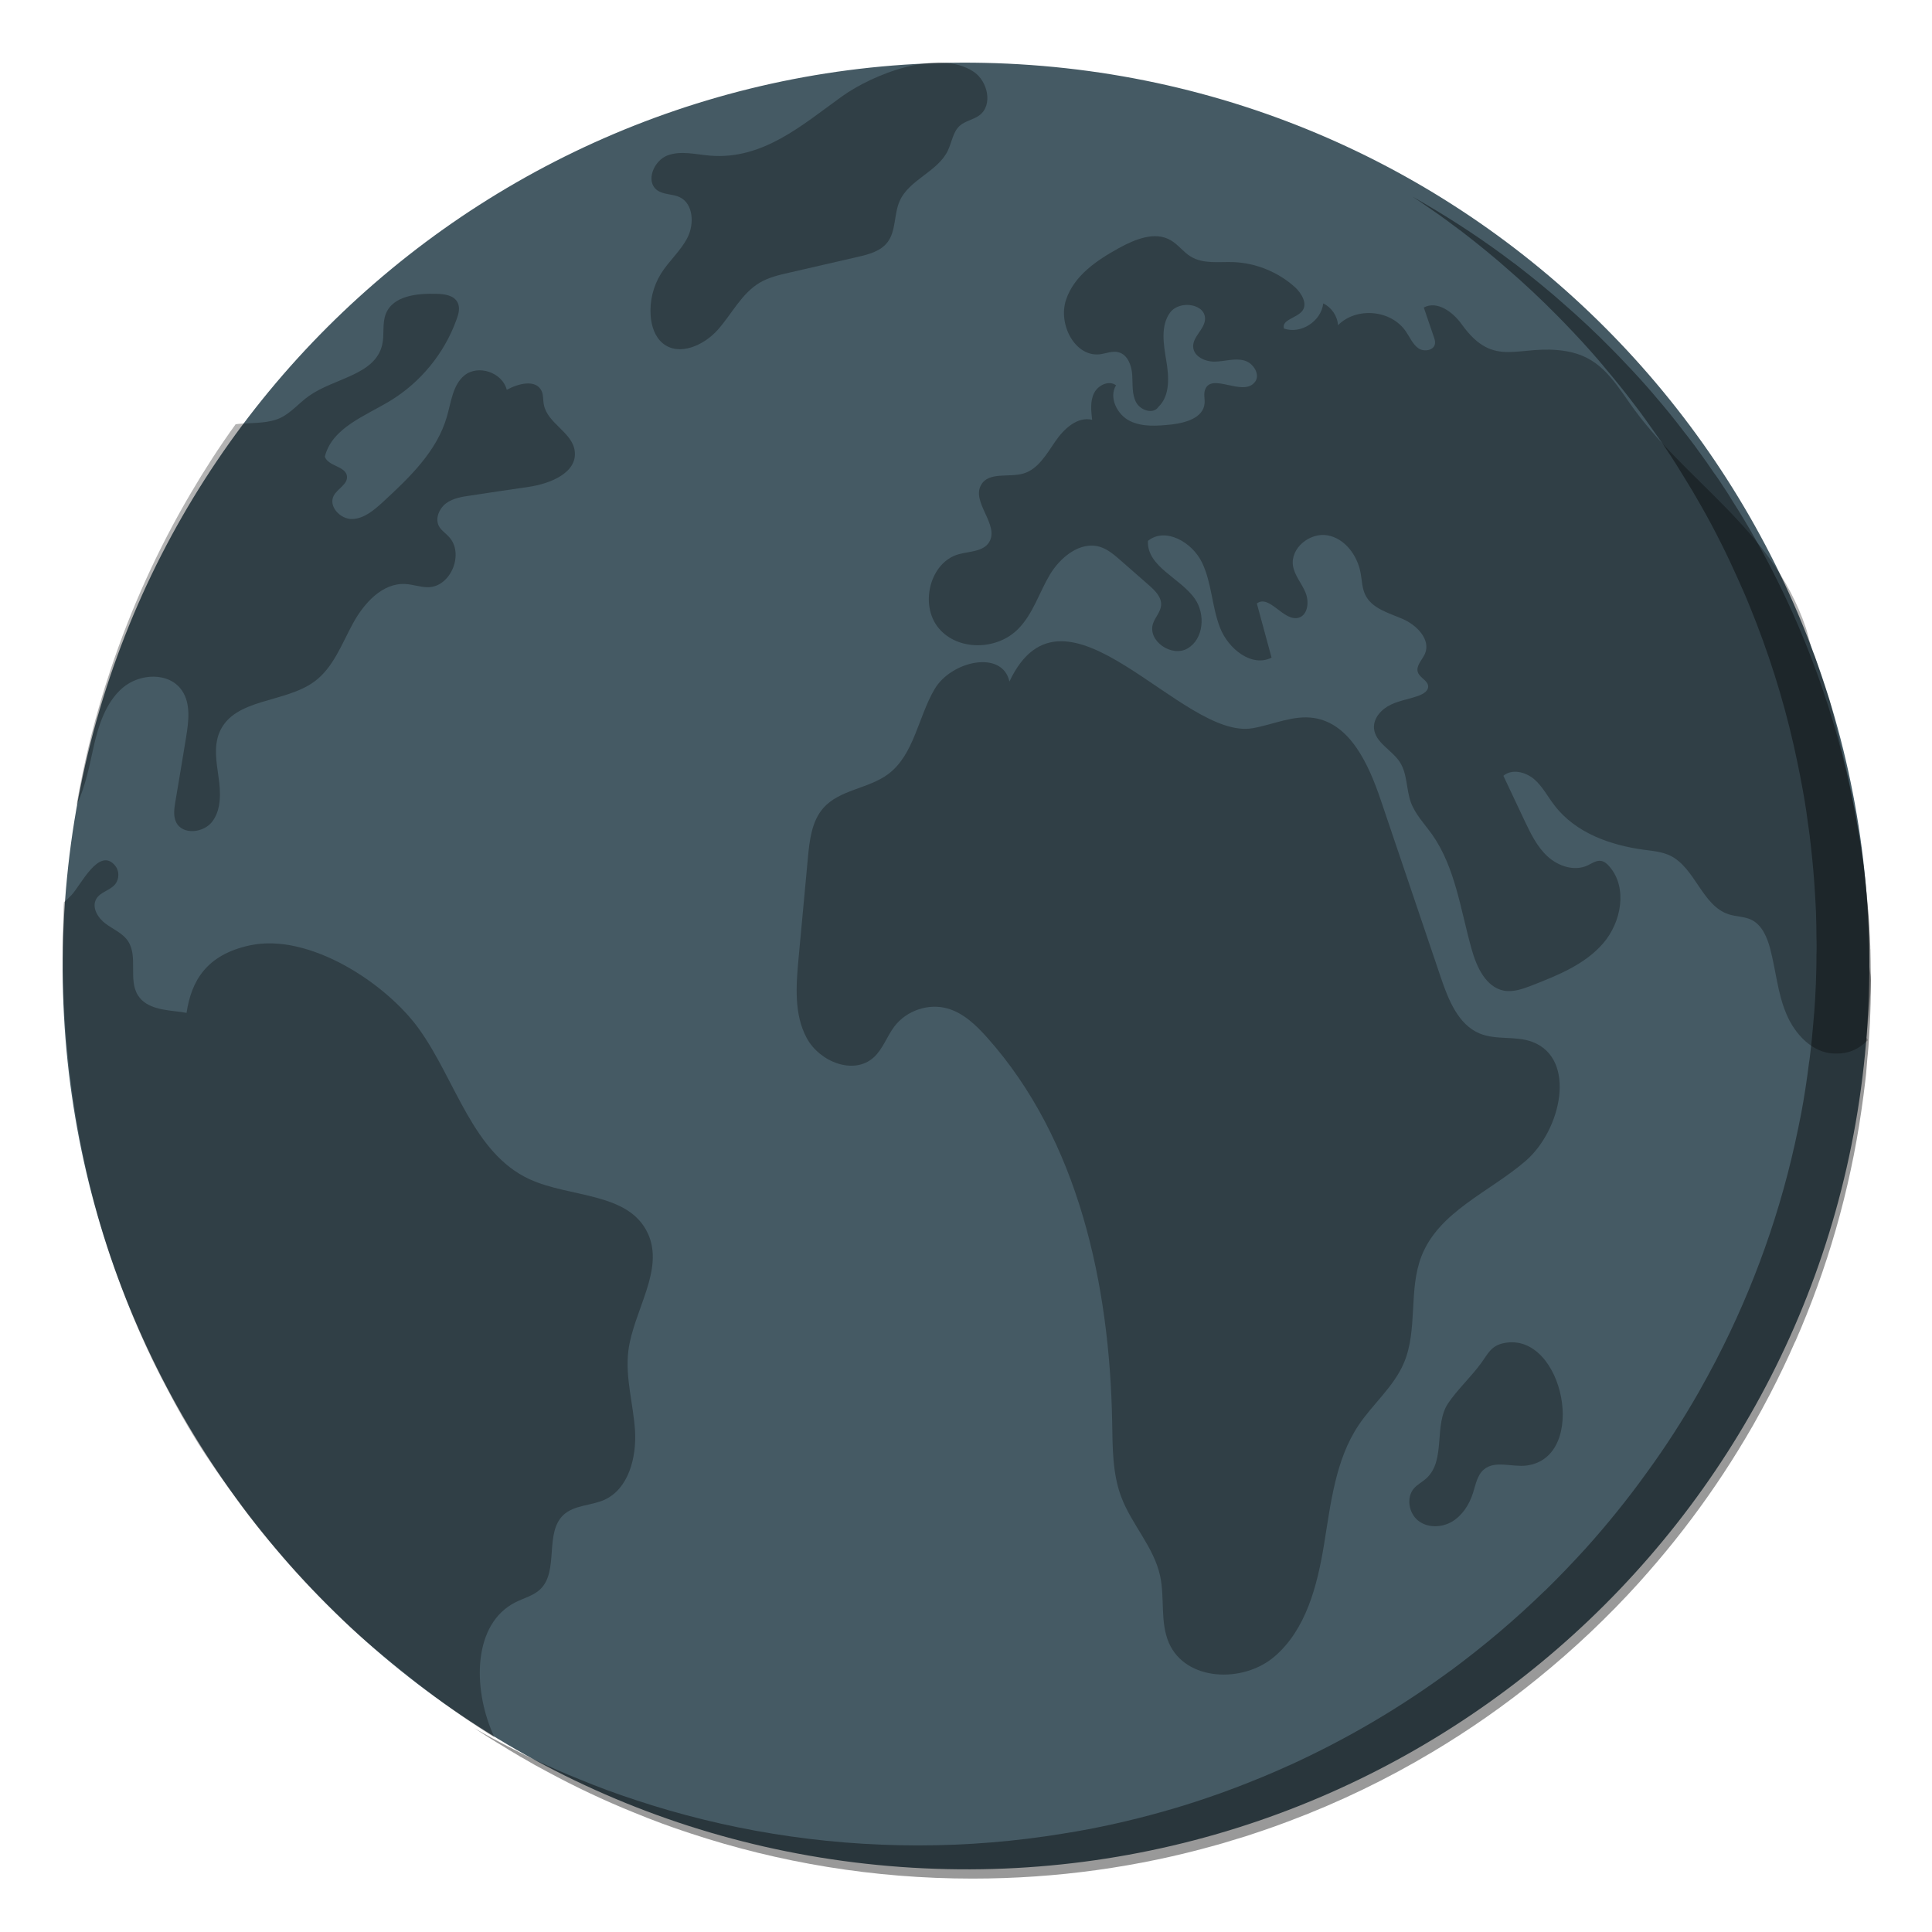 <svg xmlns="http://www.w3.org/2000/svg" width="250" height="250" viewBox="0 0 250 250" fill="none"><path d="M241.584 133.416C246.232 69.028 197.803 13.064 133.416 8.416C69.028 3.768 13.064 52.196 8.416 116.584C3.768 180.972 52.196 236.936 116.584 241.584C180.972 246.232 236.936 197.803 241.584 133.416Z" fill="#455A64"></path><g opacity="0.3"><path d="M175.792 184.432C172.802 188.909 172.203 194.54 171.327 199.88C170.451 205.221 168.983 210.891 164.909 214.366C160.834 217.844 153.425 217.55 151.262 212.604C150.087 209.919 150.742 206.78 150.116 203.911C149.301 200.173 146.422 197.264 145.082 193.688C143.938 190.637 143.973 187.282 143.914 184.018C143.592 166.172 139.538 147.506 127.766 134.292C126.321 132.669 124.676 131.084 122.602 130.497C120.136 129.8 117.301 130.76 115.735 132.824C114.763 134.103 114.25 135.745 113.065 136.822C110.49 139.164 106.062 137.414 104.396 134.336C102.729 131.258 103.009 127.515 103.333 124.015C103.735 119.676 104.138 115.336 104.541 111C104.752 108.729 105.031 106.294 106.514 104.586C108.622 102.159 112.358 102.085 114.925 100.171C118.292 97.662 118.793 92.808 120.941 89.163C123.088 85.518 129.696 84.043 130.621 88.186C137.763 73.069 152.904 95.824 162.081 94.231C164.747 93.767 167.361 92.498 170.031 92.908C174.751 93.637 177.132 98.971 178.685 103.568C181.267 111.198 183.849 118.829 186.434 126.46C187.418 129.366 188.694 132.601 191.495 133.744C193.642 134.621 196.156 134 198.318 134.832C204.039 137.028 202.066 146.22 197.395 150.243C192.724 154.266 186.203 156.764 183.94 162.552C182.234 166.911 183.496 172.06 181.662 176.367C180.354 179.45 177.647 181.657 175.792 184.432Z" fill="black"></path></g><g opacity="0.3"><path d="M52.403 216.545H52.423C53.599 217.522 54.794 218.442 56.006 219.345C56.961 220.064 57.928 220.771 58.905 221.458C59.882 222.148 60.871 222.821 61.875 223.474C62.574 223.935 63.274 224.377 63.99 224.821C63.9 224.612 63.809 224.421 63.718 224.212C61.207 218.42 61.153 210.107 66.732 207.319C67.795 206.784 69.005 206.494 69.886 205.674C72.379 203.323 70.413 198.387 72.907 196.036C74.314 194.73 76.481 194.848 78.216 194.075C81.328 192.656 82.376 188.624 82.175 185.146C81.954 181.685 80.882 178.234 81.311 174.781C81.984 169.555 86.048 164.293 83.805 159.544C81.289 154.242 73.769 155.006 68.511 152.586C61.17 149.194 58.996 139.835 54.249 133.189C49.998 127.244 39.984 120.649 32.287 122.338C26.711 123.558 24.762 126.918 24.138 131.068C23.898 131.026 23.674 130.987 23.434 130.948C21.38 130.697 18.97 130.555 17.858 128.805C16.564 126.768 17.897 123.779 16.564 121.781C15.872 120.733 14.652 120.266 13.661 119.518C12.667 118.789 11.83 117.419 12.456 116.329C12.966 115.409 14.267 115.235 14.925 114.393C15.452 113.718 15.445 112.68 14.915 112.032C12.831 109.457 10.416 114.626 9.233 115.841C8.894 116.197 8.578 116.494 8.276 116.737V116.757C8.254 116.982 8.234 117.191 8.231 117.417C8.195 118.126 8.19 118.85 8.17 119.569C8.15 120.288 8.116 121.005 8.109 121.722C8.101 122.306 8.114 122.885 8.116 123.469C8.119 124.053 8.111 124.64 8.123 125.217C8.121 125.499 8.116 125.764 8.133 126.049C8.445 139.335 10.647 152.483 14.905 164.377C16.846 169.803 19.009 174.847 21.716 179.884C22.84 182.068 24.077 184.218 25.368 186.331C26.971 188.938 29.006 191.797 30.814 194.256C32.493 196.618 34.243 198.738 36.128 200.952C38.708 204.022 41.466 206.835 44.345 209.628C46.898 212.107 49.63 214.301 52.403 216.545Z" fill="black"></path></g><g opacity="0.3"><path d="M234.841 84.945C234.262 83.804 234.061 82.373 233.666 81.207C229.253 68.251 217.916 62.284 210.874 52.152C208.574 48.856 206.79 46.134 202.662 45.444C196.555 44.411 193.416 47.926 189.145 41.964C187.997 40.364 185.974 38.867 184.237 39.792C184.666 41.063 185.115 42.335 185.547 43.623C185.638 43.888 185.726 44.173 185.687 44.455C185.584 45.341 184.283 45.572 183.547 45.074C182.811 44.556 182.45 43.663 181.939 42.919C180.045 40.082 175.524 39.672 173.14 42.082C173.062 40.889 172.296 39.767 171.226 39.264C170.958 41.586 168.322 43.275 166.143 42.514C165.804 41.358 167.827 41.171 168.543 40.197C169.203 39.279 168.438 37.986 167.613 37.2C165.429 35.21 162.53 34.024 159.582 33.914C157.71 33.855 155.685 34.189 154.065 33.19C153.125 32.613 152.469 31.661 151.512 31.101C149.468 29.886 146.878 30.954 144.787 32.1C141.933 33.673 138.978 35.661 137.942 38.805C136.887 41.93 139.081 46.205 142.311 45.847C143.128 45.744 143.985 45.356 144.78 45.592C145.926 45.925 146.429 47.293 146.508 48.503C146.589 49.693 146.441 50.977 147.006 52.042C147.551 53.105 149.232 53.654 149.892 52.66C151.429 51.205 151.272 48.726 150.908 46.625C150.56 44.524 150.162 42.158 151.404 40.452C152.666 38.746 156.183 39.336 155.918 41.449C155.756 42.693 154.354 43.584 154.394 44.85C154.435 46.137 155.967 46.834 157.229 46.792C158.49 46.77 159.774 46.311 160.996 46.647C162.235 46.964 163.198 48.618 162.297 49.533C160.738 51.291 156.767 48.203 155.945 50.405C155.717 50.969 155.93 51.615 155.869 52.219C155.699 54.069 153.412 54.722 151.591 54.928C149.772 55.115 147.84 55.282 146.198 54.469C144.556 53.657 143.452 51.433 144.414 49.858C143.496 49.168 142.078 49.831 141.565 50.883C141.052 51.917 141.187 53.166 141.322 54.319C139.397 53.863 137.655 55.505 136.54 57.137C135.409 58.787 134.329 60.701 132.451 61.266C130.552 61.83 127.965 61.005 126.963 62.733C125.658 64.986 129.334 67.9 128.009 70.133C127.253 71.39 125.474 71.331 124.06 71.714C120.319 72.747 118.957 78.287 121.463 81.281C123.952 84.275 129.052 84.165 131.774 81.362C133.669 79.438 134.462 76.706 135.841 74.379C137.223 72.072 139.805 69.986 142.355 70.769C143.354 71.083 144.198 71.809 144.988 72.499C146.218 73.572 147.448 74.644 148.68 75.734C149.47 76.424 150.332 77.283 150.246 78.341C150.162 79.19 149.505 79.845 149.217 80.635C148.412 82.913 151.633 85.122 153.687 83.9C155.758 82.678 156.001 79.487 154.632 77.506C152.735 74.762 148.393 73.353 148.542 69.991C150.788 68.165 154.271 70.15 155.54 72.791C156.806 75.413 156.809 78.513 157.872 81.225C158.934 83.959 161.965 86.394 164.54 85.1C163.9 82.751 163.276 80.42 162.636 78.088C164.282 76.861 166.113 80.508 168.067 79.926C169.257 79.563 169.427 77.825 168.921 76.647C168.435 75.472 167.517 74.478 167.311 73.209C166.968 70.899 169.513 68.869 171.79 69.274C174.048 69.679 175.673 71.908 176.073 74.198C176.23 75.106 176.255 76.07 176.635 76.907C177.467 78.731 179.667 79.303 181.475 80.081C183.304 80.856 185.172 82.749 184.391 84.592C184.03 85.4 183.186 86.165 183.473 87C183.743 87.741 184.816 88.075 184.806 88.868C184.782 89.395 184.239 89.749 183.756 89.95C182.526 90.446 181.188 90.6 179.995 91.172C178.803 91.725 177.713 92.883 177.791 94.208C177.917 96.098 180.113 97.031 181.134 98.612C182.119 100.116 181.947 102.097 182.558 103.805C183.132 105.381 184.342 106.623 185.309 107.975C188.338 112.28 188.998 117.785 190.441 122.866C191.082 125.158 192.277 127.723 194.572 128.185C195.831 128.425 197.098 127.949 198.288 127.49C201.621 126.187 205.089 124.79 207.438 122.078C209.807 119.346 210.636 114.877 208.275 112.148C207.983 111.784 207.598 111.46 207.153 111.396C206.523 111.313 205.963 111.742 205.403 112C203.707 112.773 201.638 112.089 200.242 110.807C198.865 109.546 198.033 107.779 197.218 106.068C196.332 104.185 195.443 102.288 194.538 100.388C195.642 99.456 197.38 99.873 198.502 100.813C199.604 101.751 200.274 103.101 201.17 104.244C203.891 107.791 208.417 109.391 212.806 109.97C213.918 110.115 215.066 110.223 216.097 110.707C219.361 112.275 220.25 117.216 223.706 118.315C224.665 118.63 225.743 118.585 226.646 119.03C228.011 119.707 228.678 121.302 229.069 122.8C229.798 125.585 230.023 128.516 231.143 131.174C232.242 133.832 234.535 136.257 237.352 136.328C239.114 136.387 240.398 135.859 241.692 134.608L241.532 134.276C241.711 131.672 242.057 129.48 242.087 126.837C242.094 126.29 241.925 125.575 241.893 125.028C241.903 123.308 241.949 121.675 241.881 119.979C241.809 118.283 241.574 116.202 241.426 114.518C241.314 113.156 241.137 112.096 240.967 110.753C240.803 109.335 240.494 107.877 240.278 106.47C239.632 102.256 237.818 94.665 236.739 90.6" fill="black"></path></g><g opacity="0.3"><path d="M197.548 189.638C195.656 189.885 193.44 188.911 191.989 190.173C191.142 190.909 190.944 192.131 190.6 193.211C190.121 194.708 189.218 196.117 187.881 196.905C186.543 197.69 184.734 197.737 183.514 196.775C182.292 195.81 181.941 193.781 182.962 192.6C183.428 192.062 184.091 191.748 184.609 191.262C187.142 188.877 185.478 184.383 187.417 181.536C188.56 179.857 190.347 178.161 191.604 176.46C192.568 175.152 192.929 174.111 194.677 173.782C202.332 172.334 205.596 188.585 197.548 189.638Z" fill="black"></path></g><g opacity="0.3"><path d="M98.302 36.585C95.963 37.971 94.699 40.627 92.885 42.672C91.071 44.716 87.841 46.152 85.745 44.409C84.737 43.57 84.295 42.198 84.197 40.877C84.052 38.978 84.523 37.034 85.522 35.424C86.55 33.76 88.106 32.459 88.98 30.706C89.854 28.954 89.709 26.369 87.969 25.523C87.026 25.066 85.834 25.226 84.999 24.585C83.502 23.434 84.614 20.766 86.376 20.111C88.138 19.453 90.08 20 91.95 20.145C98.736 20.666 103.785 16.191 108.932 12.487C112.938 9.606 121.435 6.246 125.997 9.289C127.818 10.504 128.498 13.58 126.756 14.908C125.975 15.501 124.908 15.624 124.181 16.284C123.31 17.075 123.172 18.39 122.664 19.463C121.346 22.249 117.628 23.223 116.401 26.05C115.662 27.754 115.961 29.887 114.837 31.354C113.946 32.518 112.417 32.915 111.003 33.239C108.043 33.919 105.083 34.602 102.121 35.284C100.808 35.581 99.468 35.892 98.302 36.585Z" fill="black"></path></g><g opacity="0.3"><path d="M15.875 89C18.084 87.118 21.871 86.934 23.53 89.334C24.716 91.047 24.411 93.369 24.073 95.443C23.614 98.234 23.155 101.024 22.678 103.815C22.539 104.645 22.418 105.55 22.762 106.331C23.557 108.115 26.416 107.808 27.528 106.235C28.66 104.642 28.554 102.487 28.279 100.556C28.007 98.607 27.639 96.562 28.402 94.756C30.309 90.282 36.882 91.037 40.735 88.154C43.131 86.367 44.221 83.338 45.661 80.69C47.102 78.041 49.488 75.406 52.453 75.572C53.454 75.621 54.433 76.009 55.435 75.985C58.365 75.923 60.123 71.579 58.068 69.439C57.646 68.98 57.077 68.614 56.787 68.064C56.279 67.058 56.851 65.779 57.749 65.109C58.648 64.459 59.779 64.282 60.876 64.125C63.385 63.737 65.893 63.372 68.401 63.003C71.17 62.601 74.729 61.187 74.37 58.367C74.064 55.927 70.831 54.794 70.377 52.368C70.254 51.782 70.335 51.139 70.083 50.589C69.339 49.031 67.051 49.629 65.576 50.442C65.009 48.186 61.868 47.131 60.088 48.584C58.591 49.813 58.38 52.003 57.84 53.868C56.564 58.387 52.983 61.786 49.571 64.94C48.428 65.986 47.134 67.105 45.595 67.161C44.056 67.22 42.461 65.519 43.182 64.15C43.676 63.21 45.016 62.677 44.898 61.619C44.729 60.294 42.466 60.362 42.034 59.091C42.967 55.36 47.193 53.861 50.443 51.895C54.382 49.521 57.504 45.742 59.077 41.339C59.345 40.642 59.558 39.814 59.215 39.149C58.743 38.199 57.501 38.035 56.446 38.02C53.962 37.954 50.862 38.258 49.925 40.609C49.429 41.871 49.765 43.309 49.451 44.627C48.535 48.547 43.244 48.92 39.992 51.225C38.72 52.118 37.724 53.372 36.325 54.055C34.815 54.774 33.053 54.698 31.384 54.811C31.087 54.825 30.79 54.86 30.493 54.894C29.457 56.328 28.456 57.79 27.491 59.275C26.527 60.763 25.597 62.272 24.698 63.801C20.462 70.987 16.96 78.677 14.272 86.769C13.332 89.582 12.495 92.446 11.766 95.352C11.037 98.258 10.414 101.208 9.898 104.198C11.076 101.793 11.629 98.813 12.1 96.702C12.741 93.858 13.683 90.883 15.875 89Z" fill="black"></path></g><g opacity="0.4"><path d="M242.071 125.538C242.071 124.733 242.051 123.909 242.034 123.104C242.034 122.971 242.034 122.861 242.014 122.728V122.502C241.977 121.658 241.938 120.816 241.884 119.972C241.847 119.167 241.791 118.359 241.715 117.571C241.621 116.371 241.508 115.21 241.378 114.03C241.059 111.087 240.627 108.183 240.065 105.314C240.009 104.922 239.916 104.509 239.84 104.114C239.766 103.739 239.69 103.365 239.614 102.99C239.408 101.959 239.182 100.928 238.939 99.915C237.569 94.105 235.753 88.465 233.542 83.011C233.016 81.718 232.474 80.444 231.912 79.187C231.087 77.368 230.226 75.57 229.325 73.807C228.613 72.401 227.862 71.034 227.094 69.667C226.193 68.074 225.258 66.501 224.264 64.962C223.908 64.343 223.513 63.744 223.12 63.143C223.12 63.143 223.12 63.123 223.101 63.123C222.818 62.674 222.519 62.242 222.219 61.793C222.07 61.587 221.94 61.381 221.77 61.174C221.189 60.293 220.57 59.432 219.954 58.588C219.748 58.288 219.542 58.006 219.316 57.706C219.166 57.5 218.997 57.294 218.847 57.088C218.548 56.695 218.265 56.3 217.949 55.927C216.731 54.315 215.438 52.721 214.125 51.205L213.938 50.979C212.834 49.685 211.69 48.431 210.527 47.211C210.171 46.836 209.815 46.463 209.459 46.087C209.179 45.788 208.934 45.542 208.654 45.263L208.617 45.226C206.499 43.071 204.307 41.009 202.02 39.041C201.681 38.741 201.345 38.442 200.989 38.14C200.5 37.728 200.015 37.315 199.509 36.903C198.591 36.135 197.653 35.403 196.716 34.672C196.453 34.466 196.21 34.279 195.948 34.073H195.93C195.462 33.717 195.012 33.379 194.544 33.042C194.544 33.023 194.527 33.023 194.527 33.023C190.779 30.269 186.842 27.738 182.758 25.434C183.506 25.92 184.257 26.428 184.989 26.95C185.045 26.968 185.099 27.007 185.158 27.063C185.946 27.606 186.731 28.151 187.5 28.73C187.5 28.73 187.519 28.73 187.519 28.75C187.988 29.086 188.437 29.424 188.906 29.78H188.923C189.186 29.986 189.429 30.175 189.691 30.379C190.629 31.111 191.564 31.842 192.484 32.61C192.99 33.023 193.478 33.435 193.964 33.847C194.32 34.147 194.657 34.446 194.995 34.746C197.283 36.714 199.475 38.776 201.593 40.931L201.63 40.968C201.909 41.247 202.155 41.493 202.435 41.792C203.971 43.385 205.471 44.998 206.914 46.684L207.1 46.91C207.27 47.096 207.439 47.302 207.589 47.491C209.052 49.214 210.475 50.996 211.825 52.795C211.975 53.001 212.144 53.208 212.294 53.414C212.52 53.713 212.726 53.995 212.932 54.295C213.361 54.894 213.793 55.495 214.206 56.094C214.542 56.563 214.881 57.032 215.2 57.498C215.499 57.947 215.799 58.379 216.081 58.828C216.101 58.828 216.101 58.848 216.101 58.848C216.699 59.766 217.281 60.684 217.843 61.621C218.592 62.821 219.323 64.039 220.018 65.276C220.955 66.906 221.837 68.555 222.678 70.241C223.447 71.76 224.158 73.277 224.853 74.833C225.435 76.107 225.997 77.4 226.52 78.714C226.782 79.369 227.045 80.024 227.307 80.699C229.538 86.492 231.318 92.488 232.592 98.69C232.665 99.065 232.741 99.438 232.817 99.814C232.894 100.133 232.948 100.45 233.004 100.769C233.377 102.661 233.699 104.556 233.942 106.485C234.111 107.553 234.241 108.64 234.354 109.727C234.577 111.696 234.747 113.662 234.86 115.669C234.916 116.494 234.953 117.299 234.992 118.124V118.2C235.029 119.211 235.049 120.225 235.049 121.236C235.068 121.668 235.068 122.097 235.068 122.529C235.068 122.885 235.068 123.241 235.049 123.577C235.049 124.235 235.049 124.89 235.029 125.546C234.972 127.944 234.842 130.325 234.617 132.668C234.504 134.018 234.374 135.368 234.204 136.699C234.167 136.961 234.148 137.224 234.091 137.486C233.812 139.735 233.473 141.966 233.06 144.157C232.93 144.796 232.798 145.451 232.668 146.087C230.513 156.618 226.915 166.627 222.116 175.903C222.079 175.959 222.06 176.033 222.023 176.089C221.311 177.456 220.58 178.787 219.831 180.119C217.752 183.754 215.502 187.259 213.047 190.614C210.593 194.026 207.969 197.268 205.176 200.378C203.47 202.25 201.708 204.089 199.889 205.868H199.87C196.065 209.579 191.998 213.008 187.725 216.174H187.708C181.224 220.953 174.251 225.057 166.848 228.431H166.829C164.544 229.482 162.2 230.437 159.839 231.337C158.602 231.806 157.365 232.255 156.128 232.668C154.216 233.323 152.267 233.924 150.318 234.467C146.175 235.628 141.922 236.585 137.612 237.26C131.483 238.271 125.205 238.796 118.796 238.796C106.033 238.796 93.759 236.735 82.27 232.93C79.796 232.125 77.359 231.225 74.961 230.231C73.029 229.462 71.12 228.618 69.245 227.737C67.369 226.836 65.533 225.901 63.715 224.927C62.91 224.495 62.122 224.045 61.334 223.596C62.588 224.421 63.845 225.226 65.121 225.977C65.663 226.333 66.189 226.632 66.734 226.951C66.847 227.025 66.94 227.084 67.053 227.138C67.222 227.271 67.409 227.364 67.595 227.457C68.626 228.076 69.677 228.657 70.744 229.219C74.379 231.188 78.129 232.967 81.988 234.523C84.386 235.517 86.823 236.416 89.297 237.223C100.786 241.027 113.06 243.089 125.823 243.089C136.75 243.089 147.319 241.589 157.347 238.76C157.983 238.59 158.621 238.404 159.259 238.198C160.57 237.822 161.863 237.41 163.157 236.961C164.394 236.548 165.631 236.099 166.868 235.63C173.296 233.213 179.461 230.233 185.291 226.748C190.106 223.881 194.698 220.676 199.028 217.151C203.694 213.366 208.08 209.223 212.11 204.764C213.703 202.984 215.259 201.166 216.739 199.31C219.699 195.599 222.435 191.721 224.929 187.654C225.584 186.587 226.24 185.499 226.858 184.412C227.609 183.082 228.338 181.751 229.05 180.382C230.194 178.17 231.281 175.922 232.275 173.635H232.292C236.433 164.227 239.358 154.162 240.875 143.63C240.932 143.237 240.988 142.825 241.045 142.412C241.118 141.944 241.175 141.458 241.231 140.989C241.324 140.294 241.4 139.619 241.474 138.927C241.531 138.252 241.587 137.56 241.643 136.865C241.7 136.397 241.737 135.928 241.774 135.459C241.85 134.428 241.904 133.417 241.963 132.386C241.999 131.542 242.036 130.7 242.056 129.839C242.075 128.844 242.095 127.833 242.095 126.822C242.09 126.402 242.09 125.97 242.071 125.538Z" fill="black"></path></g></svg>